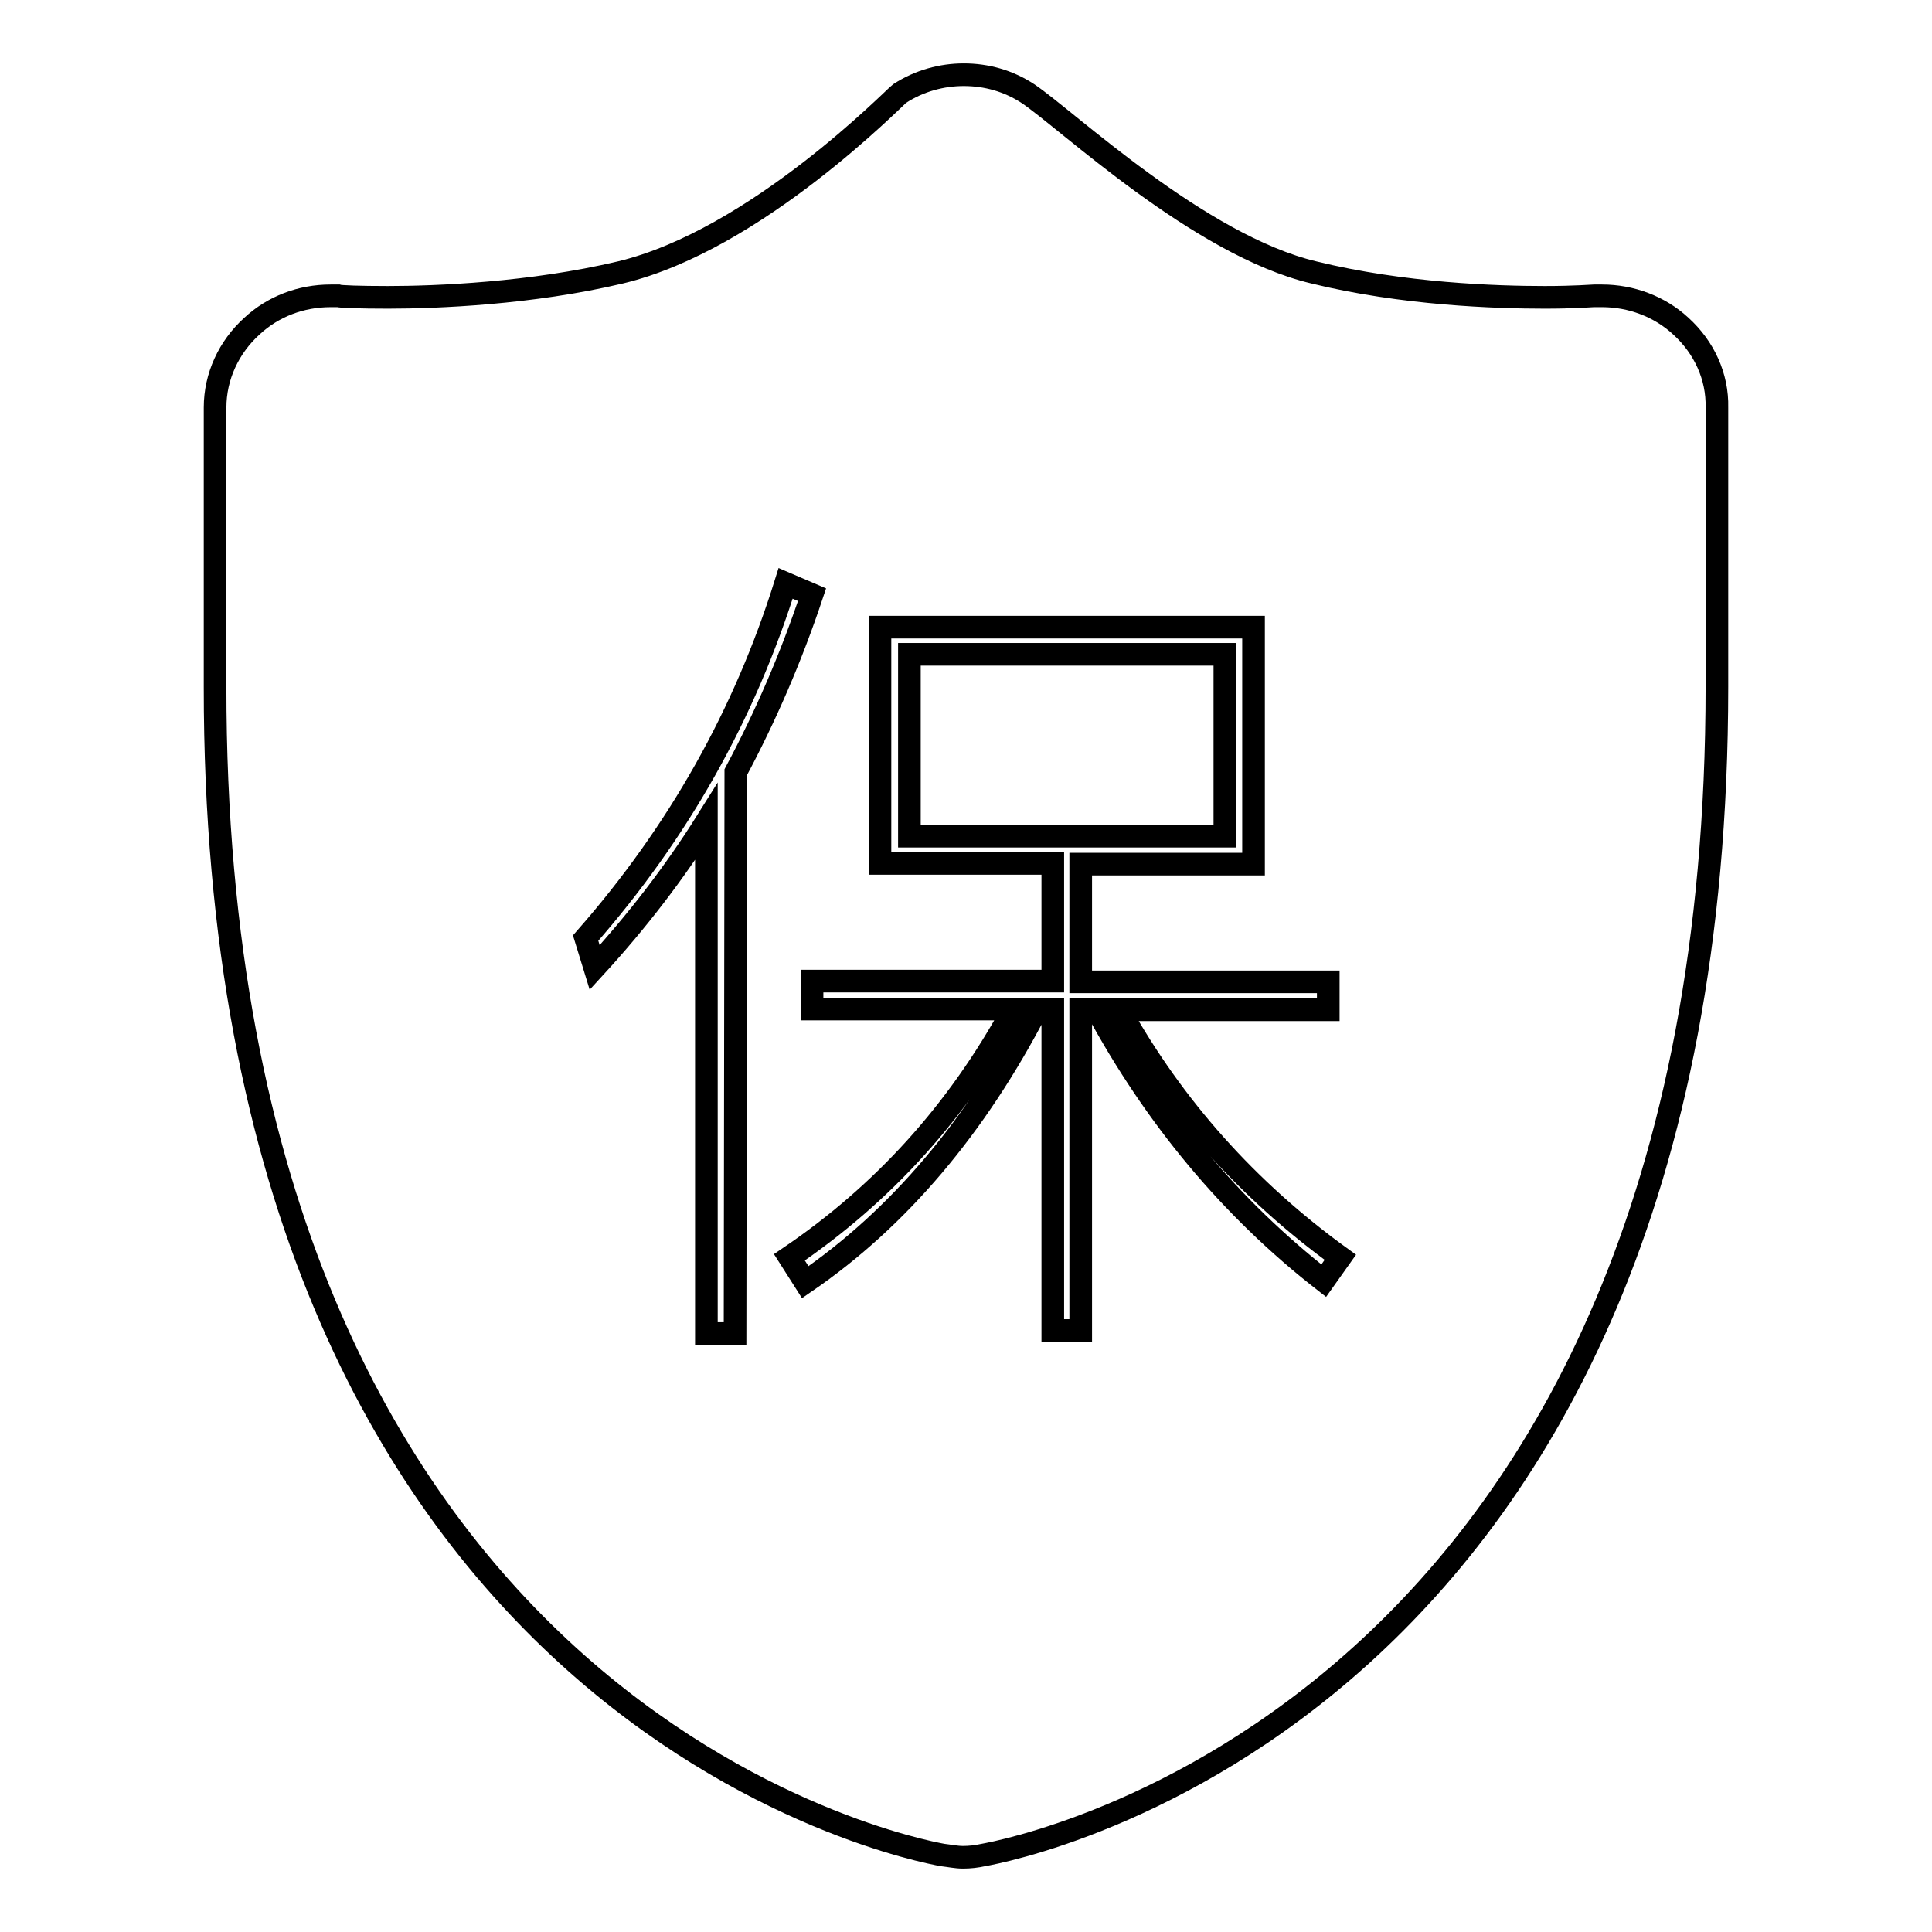 <?xml version="1.0" encoding="utf-8"?>
<!-- Svg Vector Icons : http://www.onlinewebfonts.com/icon -->
<!DOCTYPE svg PUBLIC "-//W3C//DTD SVG 1.1//EN" "http://www.w3.org/Graphics/SVG/1.1/DTD/svg11.dtd">
<svg version="1.1" xmlns="http://www.w3.org/2000/svg" xmlns:xlink="http://www.w3.org/1999/xlink" x="0px" y="0px" viewBox="0 0 256 256" enable-background="new 0 0 256 256" xml:space="preserve">
<g><g><path stroke-width="3" fill-opacity="0" stroke="#000000"  d="M222.7,43.2c-2.8-2.6-6.6-4-10.4-4c-0.4,0-0.7,0-1.1,0c-0.2,0-2.6,0.2-6.5,0.2c-6.4,0-18.8-0.4-30.6-3.3c-15.2-3.6-32.8-20.3-37.9-23.7c-2.6-1.7-5.5-2.5-8.5-2.5c-2.9,0-5.9,0.8-8.5,2.5c-0.6,0.4-19,19.4-37,23.7c-11.8,2.8-24.4,3.3-30.8,3.3c-3.8,0-6.3-0.1-6.6-0.2c-0.3,0-0.7,0-1,0c-3.9,0-7.6,1.4-10.4,4c-3.1,2.8-4.9,6.7-4.9,10.8v37c-0.1,136.5,92.5,154.1,96.4,154.8c0.9,0.1,1.8,0.3,2.7,0.3c0.9,0,1.8-0.1,2.7-0.3c3.9-0.7,97.2-18.3,97.2-154.8V54C227.6,49.9,225.8,46,222.7,43.2L222.7,43.2z M97.4,176.7h-3.8v-67.8c-4.2,6.7-9.2,13.2-14.8,19.3l-1.2-3.9c12.3-14,21.1-29.7,26.5-47l3.5,1.5c-2.8,8.4-6.2,16.2-10.1,23.5L97.4,176.7L97.4,176.7z M175.4,169.7c-12.3-9.6-22.3-21.6-30.1-36h-2.1v42.6h-3.7v-42.6h-2.1c-8.1,15.6-18.3,27.7-30.7,36.2l-2.1-3.3c12.4-8.4,22.3-19.3,29.7-32.9h-26.7v-3.7h31.9v-15.6h-22.9V83.1h49.5v31.4h-22.9v15.6H176v3.7h-27.7c7.2,12.9,17,23.9,29.3,32.8L175.4,169.7L175.4,169.7z"/><path stroke-width="3" fill-opacity="0" stroke="#000000"  d="M120.5,86.7h41.8v24.1h-41.8V86.7z"/></g></g>
</svg>